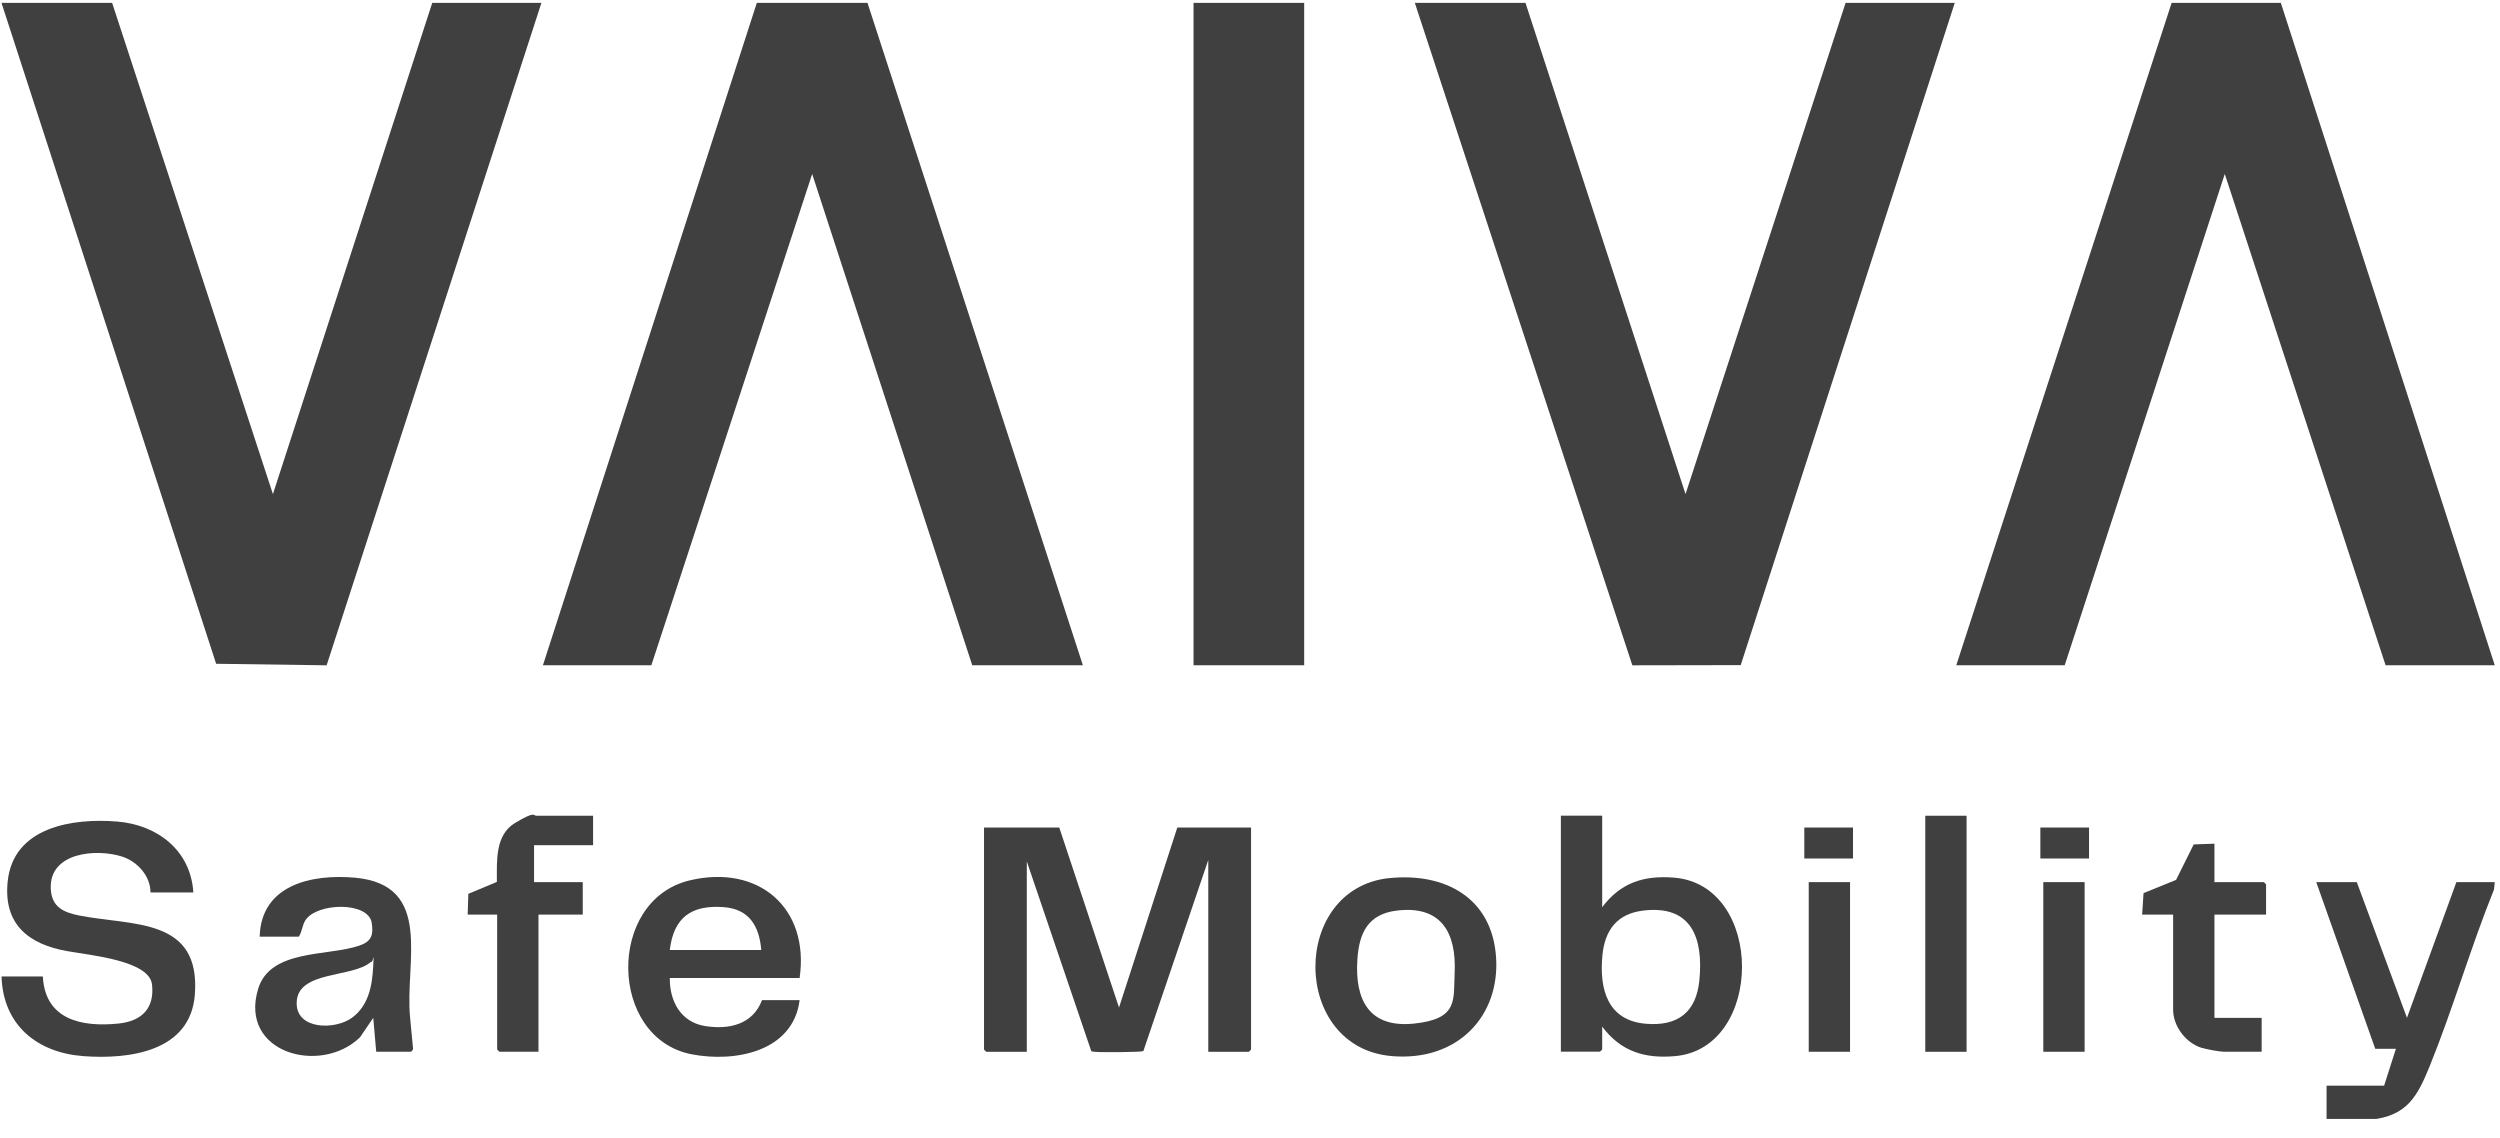 <svg width="112" height="51" viewBox="0 0 112 51" fill="none" xmlns="http://www.w3.org/2000/svg">
<g clip-path="url(#clip0_949_18252)">
<path d="M5.023 0.127L12.227 22.136L19.365 0.127H24.256L14.633 29.806L9.683 29.737L0.066 0.127H5.023Z" fill="#404040"/>
<path d="M68.341 0.127L75.512 22.136L82.683 0.127H87.574L77.984 29.797L73.129 29.806L63.384 0.127H68.341Z" fill="#404040"/>
<path d="M38.863 0.127L48.513 29.803H43.556L36.385 7.794L29.181 29.803H24.323L33.906 0.127H38.863Z" fill="#404040"/>
<path d="M102.181 0.127L111.765 29.803H106.874L99.67 7.794L92.499 29.803H87.641L97.29 0.127H102.181Z" fill="#404040"/>
<path d="M58.427 0.127H53.47V29.803H58.427V0.127Z" fill="#404040"/>
<path d="M104.23 50.16V48.639H106.808L107.337 46.987H106.411L103.768 39.519H105.585L107.832 45.599L110.046 39.519H111.765L111.732 39.849C110.688 42.433 109.901 45.17 108.857 47.747C108.302 49.115 107.839 49.994 106.213 50.16C105.588 50.222 104.868 50.113 104.23 50.16Z" fill="#404040"/>
<path d="M47.455 37.073L50.132 45.137L52.743 37.073H56.047V47.02L55.948 47.12H54.131V38.527L51.223 47.087C51.13 47.143 49.299 47.149 49.071 47.123C48.843 47.096 48.926 47.126 48.876 47.053L46.001 38.593V47.12H44.184L44.084 47.02V37.073H47.455Z" fill="#404040"/>
<path d="M8.658 39.982H6.742C6.742 39.245 6.157 38.597 5.473 38.376C4.316 38.005 2.211 38.181 2.274 39.803C2.307 40.636 2.842 40.874 3.556 41.016C5.935 41.485 9.005 41.089 8.728 44.575C8.523 47.117 5.786 47.467 3.738 47.315C1.652 47.16 0.135 45.917 0.069 43.746H1.92C2.019 45.696 3.675 46.023 5.317 45.854C6.338 45.748 6.93 45.18 6.811 44.109C6.692 43.038 4.114 42.807 3.02 42.612C1.279 42.305 0.145 41.413 0.344 39.489C0.595 37.044 3.258 36.641 5.258 36.806C7.059 36.955 8.543 38.101 8.662 39.978L8.658 39.982Z" fill="#404040"/>
<path d="M71.778 36.544V40.642C72.601 39.548 73.635 39.211 74.987 39.317C79.065 39.638 79.035 46.957 75.049 47.314C73.685 47.437 72.611 47.106 71.778 45.992V47.017L71.679 47.116H69.927V36.541H71.778V36.544ZM73.615 40.794C72.445 40.936 71.897 41.667 71.788 42.8C71.642 44.307 72.013 45.718 73.731 45.864C75.168 45.986 75.995 45.348 76.133 43.907C76.315 42.03 75.787 40.533 73.615 40.794Z" fill="#404040"/>
<path d="M35.823 43.815H30.007C29.994 44.853 30.499 45.795 31.59 45.967C32.68 46.139 33.724 45.891 34.138 44.807H35.823C35.532 47.114 32.931 47.609 30.985 47.232C27.261 46.512 27.168 40.339 30.889 39.443C33.972 38.703 36.276 40.666 35.823 43.815ZM34.105 42.56C34.015 41.486 33.563 40.725 32.422 40.64C30.978 40.531 30.179 41.099 30.007 42.56H34.105Z" fill="#404040"/>
<path d="M16.854 47.119L16.722 45.599L16.127 46.472C14.372 48.174 10.697 47.185 11.563 44.307C12.102 42.509 14.683 42.85 16.097 42.364C16.629 42.182 16.742 41.905 16.652 41.34C16.497 40.381 14.214 40.437 13.691 41.214C13.53 41.455 13.543 41.736 13.384 41.964H11.633C11.695 39.638 13.962 39.148 15.896 39.32C19.451 39.638 18.13 43.121 18.371 45.569L18.503 46.961C18.52 47.017 18.434 47.119 18.407 47.119H16.854ZM16.623 43.088C15.81 43.821 13.328 43.464 13.291 44.912C13.258 46.141 15.01 46.148 15.764 45.599C16.507 45.057 16.672 44.178 16.718 43.312C16.765 42.447 16.725 43.164 16.626 43.091L16.623 43.088Z" fill="#404040"/>
<path d="M62.247 39.34C64.719 39.089 66.827 40.203 67.022 42.853C67.217 45.503 65.317 47.559 62.363 47.314C57.822 46.944 57.789 39.793 62.25 39.337L62.247 39.34ZM62.578 40.794C61.292 40.95 60.886 41.786 60.81 42.992C60.691 44.806 61.345 46.062 63.344 45.857C65.344 45.652 65.112 44.8 65.168 43.583C65.254 41.776 64.557 40.553 62.578 40.794Z" fill="#404040"/>
<path d="M26.57 36.544V37.866H23.926V39.519H26.107V40.973H24.124V47.119H22.373L22.273 47.02V40.973H20.952L20.981 40.044L22.26 39.509C22.264 38.59 22.165 37.407 23.083 36.862C24.002 36.316 23.886 36.544 24.022 36.544H26.566H26.57Z" fill="#404040"/>
<path d="M99.207 37.8V39.519H101.421L101.52 39.618V40.973H99.207V45.599H101.322V47.119H99.636C99.445 47.119 98.827 47.004 98.625 46.941C97.925 46.723 97.356 45.973 97.356 45.236V40.973H95.968L96.031 40.011L97.488 39.419L98.278 37.83L99.204 37.797L99.207 37.8Z" fill="#404040"/>
<path d="M88.103 36.545H86.252V47.12H88.103V36.545Z" fill="#404040"/>
<path d="M82.882 39.519H81.031V47.119H82.882V39.519Z" fill="#404040"/>
<path d="M93.391 39.519H91.54V47.119H93.391V39.519Z" fill="#404040"/>
<path d="M83.014 37.073H80.833V38.461H83.014V37.073Z" fill="#404040"/>
<path d="M93.589 37.073H91.408V38.461H93.589V37.073Z" fill="#404040"/>
</g>
<defs>
<clipPath id="clip0_949_18252">
<rect width="111.798" height="50" fill="white" transform="translate(0 0.127)"/>
</clipPath>
</defs>
</svg>
